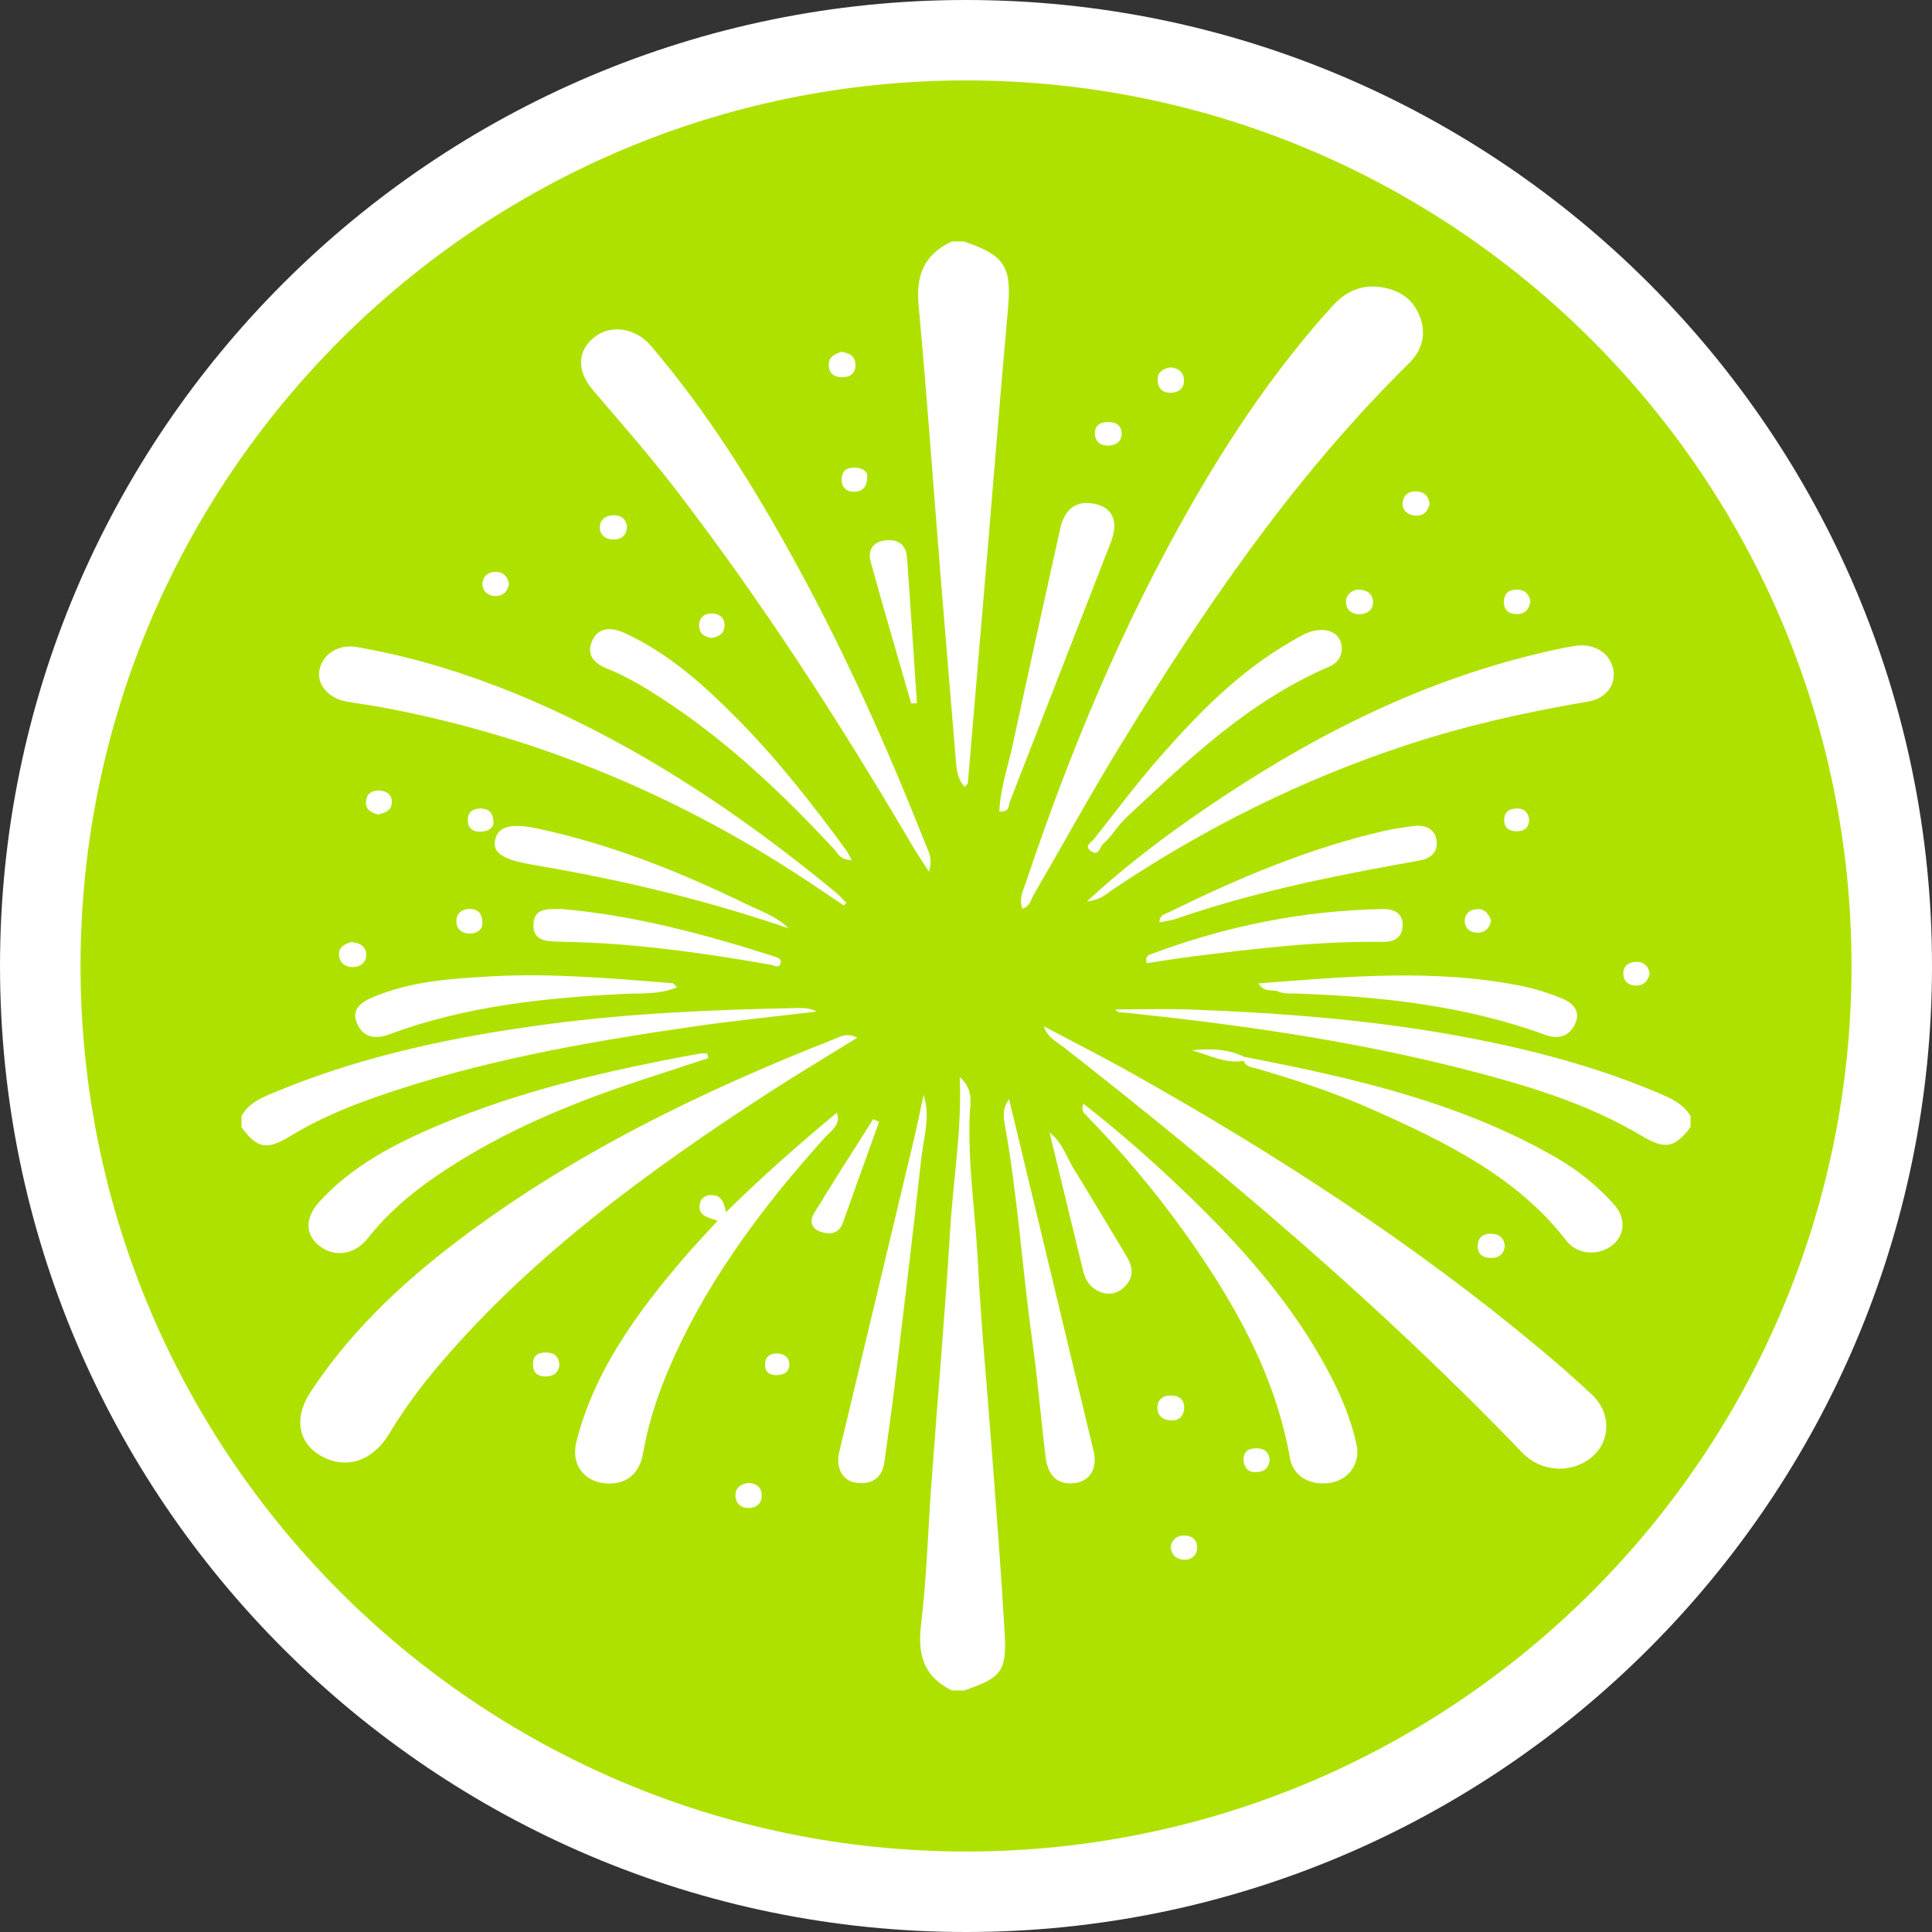 <?xml version="1.0" encoding="utf-8"?>
<!-- Generator: Adobe Illustrator 16.0.0, SVG Export Plug-In . SVG Version: 6.00 Build 0)  -->
<!DOCTYPE svg PUBLIC "-//W3C//DTD SVG 1.1//EN" "http://www.w3.org/Graphics/SVG/1.1/DTD/svg11.dtd">
<svg version="1.1" xmlns="http://www.w3.org/2000/svg" xmlns:xlink="http://www.w3.org/1999/xlink" x="0px" y="0px"
	 width="136.063px" height="136.063px" viewBox="0 0 136.063 136.063" enable-background="new 0 0 136.063 136.063"
	 xml:space="preserve">
<rect x="0" y="0" width="136.063" height="136.063" fill="#333333" stroke="none"/>
<g id="Calque_1">
</g>
<g id="icons">
	<g>
		<path fill="#FFFFFF" d="M68.036,0C30.519,0,0.001,30.515,0.001,68.028c0,37.514,30.518,68.035,68.031,68.035
			c37.516,0,68.031-30.521,68.031-68.035C136.07,30.515,105.548,0,68.036,0z"/>
		<path fill="#AFE100" d="M68.036,5.664c-34.391,0-62.363,27.98-62.363,62.363c0,34.391,27.975,62.367,62.363,62.367
			c34.385,0,62.359-27.977,62.359-62.367C130.396,33.644,102.421,5.664,68.036,5.664z"/>
	</g>
	<g>
		<path fill-rule="evenodd" clip-rule="evenodd" fill="#FFFFFF" d="M69.888,102.645c-0.344-4.637-0.794-9.268-1.03-13.908
			c-0.175-3.412-0.71-6.807-0.564-10.242c0.031-0.734,0.304-1.773-0.701-2.631c0.152,3.709-0.456,7.174-0.67,10.662
			c-0.369,6.021-0.893,12.037-1.336,18.055c-0.239,3.25-0.319,6.516-0.713,9.75c-0.25,2.047,0.056,3.672,2.158,4.723
			c0.286,0,0.571,0,0.856,0c2.646-0.893,3.021-1.338,2.864-4.08C70.518,110.86,70.193,106.752,69.888,102.645z"/>
		<path fill-rule="evenodd" clip-rule="evenodd" fill="#FFFFFF" d="M66.243,40.581c0.354,4.371,0.725,8.743,1.086,13.115
			c0.049,0.609,0.137,1.201,0.61,1.73c0.125-0.155,0.218-0.216,0.224-0.284c0.481-5.627,0.956-11.253,1.43-16.882
			c0.461-5.496,0.897-10.992,1.393-16.487c0.27-2.989-0.211-3.797-3.098-4.766c-0.285,0-0.57,0-0.856,0
			c-2.034,0.953-2.525,2.481-2.339,4.486C65.281,27.852,65.73,34.218,66.243,40.581z"/>
		<path fill-rule="evenodd" clip-rule="evenodd" fill="#FFFFFF" d="M48.602,72.328c2.958-0.434,5.939-0.729,8.909-1.088
			c-0.462-0.246-0.914-0.254-1.365-0.246c-5.803,0.111-11.599,0.352-17.35,1.105c-6.631,0.867-13.132,2.211-19.271,4.75
			c-0.975,0.404-1.999,0.783-2.516,1.75c0,0.262,0,0.521,0,0.783c1.109,1.521,1.791,1.639,3.458,0.615
			c1.858-1.143,3.883-1.988,5.964-2.721C33.587,74.756,41.068,73.428,48.602,72.328z"/>
		<path fill-rule="evenodd" clip-rule="evenodd" fill="#FFFFFF" d="M116.679,76.926c-4.185-1.766-8.579-2.936-13.074-3.805
			c-6.478-1.254-13.051-1.771-19.652-2.02c-1.79-0.068-3.586-0.012-5.388-0.012c0.138,0.277,0.401,0.199,0.622,0.221
			c7.947,0.832,15.839,1.945,23.562,3.898c4.476,1.131,8.89,2.422,12.829,4.762c1.678,0.996,2.33,0.91,3.479-0.588
			c0-0.262,0-0.521,0-0.783C118.542,77.711,117.613,77.321,116.679,76.926z"/>
		<path fill-rule="evenodd" clip-rule="evenodd" fill="#FFFFFF" d="M72.008,64.003c0.544-0.184,0.582-0.626,0.765-0.94
			c2.004-3.442,3.912-6.933,5.99-10.336c5.882-9.642,12.212-19.007,20.477-27.154c0.887-0.875,1.207-1.952,0.805-3.14
			c-0.399-1.18-1.254-1.92-2.58-2.176c-1.517-0.294-2.678,0.246-3.631,1.299c-3.893,4.299-7.08,9.017-9.904,13.942
			c-4.875,8.505-8.594,17.438-11.662,26.605C72.071,62.689,71.735,63.284,72.008,64.003z"/>
		<path fill-rule="evenodd" clip-rule="evenodd" fill="#FFFFFF" d="M60.376,73.08c-0.727-0.365-1.114-0.102-1.484,0.043
			c-9.677,3.797-18.9,8.307-27.008,14.531c-3.914,3.004-7.396,6.377-10.033,10.41c-1.204,1.842-0.826,3.648,0.873,4.531
			c1.744,0.906,3.547,0.275,4.698-1.643c1.054-1.752,2.281-3.4,3.628-4.975c6.484-7.574,14.598-13.508,23.106-19.035
			C56.15,75.651,58.198,74.43,60.376,73.08z"/>
		<path fill-rule="evenodd" clip-rule="evenodd" fill="#FFFFFF" d="M108.434,94.979C99.6,87.6,89.892,81.295,79.709,75.58
			c-2.038-1.145-4.13-2.203-6.196-3.303c0.246,0.793,0.906,1.088,1.441,1.506c11.389,8.914,22.36,18.221,32.265,28.533
			c1.299,1.354,3.423,1.486,4.842,0.34c1.377-1.111,1.441-3.127,0.069-4.42C110.938,97.115,109.697,96.033,108.434,94.979z"/>
		<path fill-rule="evenodd" clip-rule="evenodd" fill="#FFFFFF" d="M47.371,34.193c6.221,8.056,11.685,16.537,16.792,25.212
			c0.348,0.592,0.732,1.164,1.254,1.983c0.297-0.909-0.016-1.378-0.203-1.853c-2.69-6.81-5.673-13.509-9.229-19.988
			c-2.923-5.321-6.131-10.483-10.145-15.193c-1.072-1.258-2.755-1.5-3.88-0.682c-1.317,0.957-1.378,2.417-0.21,3.792
			C43.644,29.693,45.592,31.89,47.371,34.193z"/>
		<path fill-rule="evenodd" clip-rule="evenodd" fill="#FFFFFF" d="M76.547,63.483c0.985-0.095,1.429-0.578,1.931-0.912
			c6.353-4.245,13.184-7.666,20.6-10.106c4.159-1.37,8.428-2.326,12.77-3.057c1.296-0.218,1.978-1.217,1.765-2.278
			c-0.228-1.129-1.321-1.841-2.642-1.646c-0.887,0.13-1.764,0.334-2.634,0.542c-8.717,2.087-16.373,6.084-23.521,10.969
			C81.976,58.932,79.243,60.996,76.547,63.483z"/>
		<path fill-rule="evenodd" clip-rule="evenodd" fill="#FFFFFF" d="M24.352,49.397c0.791,0.148,1.593,0.242,2.384,0.387
			c10.702,1.979,20.432,5.988,29.323,11.738c1.136,0.734,2.247,1.497,3.37,2.248c0.058-0.064,0.114-0.127,0.171-0.19
			c-0.242-0.241-0.464-0.502-0.729-0.72c-5.618-4.637-11.611-8.807-18.301-12.088c-4.866-2.387-9.958-4.241-15.407-5.199
			c-1.322-0.229-2.412,0.45-2.662,1.596C22.286,48.16,23.105,49.164,24.352,49.397z"/>
		<path fill-rule="evenodd" clip-rule="evenodd" fill="#FFFFFF" d="M58.937,78.365c-2.729,2.254-5.304,4.543-7.813,7.006
			c-0.132-0.719-0.345-1.271-1.148-1.199c-0.359,0.031-0.658,0.254-0.703,0.695c-0.084,0.799,0.611,0.852,1.262,1.113
			c-0.865,0.951-1.645,1.768-2.376,2.619c-3.357,3.912-6.33,8.016-7.571,12.961c-0.365,1.453,0.423,2.664,1.833,2.879
			c1.507,0.23,2.593-0.523,2.859-2.055c0.329-1.891,0.891-3.721,1.625-5.504c2.571-6.246,6.603-11.682,11.213-16.797
			C58.546,79.612,59.241,79.199,58.937,78.365z"/>
		<path fill-rule="evenodd" clip-rule="evenodd" fill="#FFFFFF" d="M93.513,96.514c-2.533-4.73-6.109-8.773-10.063-12.559
			c-2.255-2.158-4.596-4.234-7.152-6.225c-0.173,0.51,0.032,0.645,0.188,0.805c2.495,2.568,4.795,5.277,6.854,8.15
			c3.532,4.928,6.464,10.086,7.505,15.994c0.229,1.303,1.424,1.977,2.853,1.75c1.281-0.201,2.119-1.379,1.845-2.66
			C95.146,99.932,94.411,98.19,93.513,96.514z"/>
		<path fill-rule="evenodd" clip-rule="evenodd" fill="#FFFFFF" d="M49.257,74.205c-6.293,1.143-12.497,2.572-18.351,5.033
			c-3.162,1.332-6.163,2.908-8.43,5.416c-1.014,1.125-0.992,2.322,0.038,3.105c1.09,0.826,2.485,0.605,3.422-0.588
			c1.314-1.682,2.94-3.074,4.734-4.307c4.015-2.762,8.489-4.74,13.17-6.35c2.008-0.689,4.035-1.33,6.053-1.994
			c-0.03-0.107-0.061-0.215-0.09-0.32C49.621,74.201,49.431,74.172,49.257,74.205z"/>
		<path fill-rule="evenodd" clip-rule="evenodd" fill="#FFFFFF" d="M109.586,81.52c-6.736-3.887-14.307-5.613-21.973-7.094
			c-1.165-0.576-2.41-0.582-3.678-0.461c1.207,0.332,2.337,0.961,3.661,0.748c0.123,0.416,0.517,0.43,0.882,0.535
			c2.788,0.805,5.536,1.717,8.167,2.887c5.178,2.297,10.22,4.766,13.655,9.229c0.752,0.977,2.169,1.102,3.155,0.404
			c0.966-0.684,1.09-1.947,0.262-2.887C112.546,83.553,111.168,82.434,109.586,81.52z"/>
		<path fill-rule="evenodd" clip-rule="evenodd" fill="#FFFFFF" d="M71.064,77.406c-0.484,0.684-0.396,1.248-0.301,1.775
			c0.916,5.088,1.229,10.238,1.951,15.344c0.382,2.707,0.59,5.436,0.934,8.146c0.17,1.355,0.947,1.949,2.103,1.768
			c1.017-0.16,1.553-1.033,1.267-2.234C75.06,94,73.081,85.803,71.064,77.406z"/>
		<path fill-rule="evenodd" clip-rule="evenodd" fill="#FFFFFF" d="M65.045,77.123c-0.247,1.127-0.475,2.258-0.742,3.379
			c-1.729,7.258-3.47,14.514-5.201,21.771c-0.262,1.1,0.235,2.027,1.191,2.152c1.236,0.156,1.856-0.438,2.003-1.518
			c0.242-1.805,0.505-3.609,0.722-5.418c0.636-5.295,1.278-10.592,1.862-15.893C65.044,80.106,65.546,78.635,65.045,77.123z"/>
		<path fill-rule="evenodd" clip-rule="evenodd" fill="#FFFFFF" d="M71.126,56.447c2.377-6.095,4.749-12.19,7.115-18.285
			c0.536-1.382,0.143-2.362-1.033-2.652c-1.33-0.332-2.219,0.263-2.544,1.735c-1.128,5.088-2.255,10.177-3.36,15.271
			c-0.334,1.534-0.857,3.047-0.925,4.634C71.126,57.206,71.015,56.731,71.126,56.447z"/>
		<path fill-rule="evenodd" clip-rule="evenodd" fill="#FFFFFF" d="M41.728,45.081c-0.431,0.887-0.033,1.579,0.974,1.981
			c1.438,0.573,2.739,1.363,4.013,2.197c4.555,2.981,8.395,6.644,12.006,10.521c0.289,0.309,0.431,0.796,1.26,0.793
			c-0.176-0.317-0.256-0.513-0.379-0.683c-2.377-3.248-4.855-6.425-7.733-9.323c-2.305-2.321-4.733-4.521-7.835-5.967
			C43.156,44.191,42.206,44.097,41.728,45.081z"/>
		<path fill-rule="evenodd" clip-rule="evenodd" fill="#FFFFFF" d="M27.437,72.836c5.307-1.969,10.894-2.568,16.549-2.84
			c1.209-0.061,2.441,0.057,3.691-0.465c-0.184-0.182-0.237-0.283-0.299-0.287c-4.265-0.332-8.527-0.726-12.813-0.482
			c-2.838,0.16-5.685,0.346-8.321,1.475c-0.901,0.385-1.549,0.91-1.059,1.924C25.652,73.123,26.49,73.188,27.437,72.836z"/>
		<path fill-rule="evenodd" clip-rule="evenodd" fill="#FFFFFF" d="M77.684,59.434c0.634-0.544,1.011-1.278,1.637-1.861
			c4.327-4.025,8.546-8.154,14.269-10.612c0.559-0.239,0.877-0.646,0.902-1.221c0.023-0.908-0.624-1.451-1.642-1.363
			c-0.736,0.062-1.313,0.454-1.913,0.799c-3.677,2.113-6.52,5.034-9.202,8.084c-1.646,1.872-3.134,3.861-4.673,5.812
			c-0.186,0.236-0.722,0.491-0.275,0.836C77.387,60.373,77.448,59.635,77.684,59.434z"/>
		<path fill-rule="evenodd" clip-rule="evenodd" fill="#FFFFFF" d="M90.04,69.834c0.353,0.164,0.833,0.127,1.258,0.141
			c6.001,0.199,11.91,0.854,17.541,2.91c0.974,0.355,1.688,0.063,2.089-0.775c0.412-0.865-0.122-1.459-0.911-1.787
			c-0.898-0.371-1.849-0.68-2.81-0.875c-6.127-1.235-12.273-0.682-18.583-0.191C89.066,69.951,89.63,69.643,90.04,69.834z"/>
		<path fill-rule="evenodd" clip-rule="evenodd" fill="#FFFFFF" d="M52.552,63.67c-4.646-2.257-9.443-4.181-14.587-5.298
			c-1.995-0.432-2.915-0.179-3.104,0.823c-0.171,0.905,0.673,1.362,2.543,1.683c2.692,0.461,5.38,0.985,8.034,1.607
			c3.411,0.803,6.775,1.756,10.088,2.888C54.69,64.538,53.574,64.167,52.552,63.67z"/>
		<path fill-rule="evenodd" clip-rule="evenodd" fill="#FFFFFF" d="M99.979,60.6c0.862-0.153,1.273-0.652,1.2-1.355
			c-0.086-0.811-0.725-1.185-1.623-1.069c-0.703,0.089-1.41,0.189-2.098,0.347c-5.356,1.237-10.315,3.353-15.154,5.73
			c-0.277,0.14-0.652,0.188-0.647,0.703c0.409-0.086,0.813-0.123,1.18-0.25c3.323-1.153,6.738-2.03,10.194-2.77
			C95.335,61.444,97.657,61.019,99.979,60.6z"/>
		<path fill-rule="evenodd" clip-rule="evenodd" fill="#FFFFFF" d="M80.767,67.832c1.032-0.152,2.08-0.325,3.136-0.46
			c4.466-0.564,8.936-1.105,13.458-1.037c0.726,0.012,1.254-0.23,1.384-0.855c0.185-0.891-0.297-1.475-1.307-1.459
			c-5.703,0.093-11.17,1.221-16.436,3.197C80.751,67.311,80.654,67.496,80.767,67.832z"/>
		<path fill-rule="evenodd" clip-rule="evenodd" fill="#FFFFFF" d="M54.968,67.854c0.111-0.326-0.205-0.422-0.489-0.511
			c-4.883-1.563-9.831-2.876-14.892-3.325c-0.978,0.009-1.955-0.112-2.016,1.047c-0.061,1.205,0.884,1.229,1.847,1.254
			c1.377,0.035,2.757,0.082,4.129,0.188c3.598,0.277,7.157,0.813,10.702,1.43C54.474,67.974,54.832,68.241,54.968,67.854z"/>
		<path fill-rule="evenodd" clip-rule="evenodd" fill="#FFFFFF" d="M75.596,82.278c-0.493-0.799-0.725-1.748-1.677-2.518
			c0.814,3.359,1.584,6.537,2.354,9.711c0.186,0.768,0.603,1.383,1.475,1.596c0.672,0.162,1.221-0.15,1.605-0.617
			c0.559-0.678,0.353-1.375-0.059-2.055C78.06,86.356,76.852,84.303,75.596,82.278z"/>
		<path fill-rule="evenodd" clip-rule="evenodd" fill="#FFFFFF" d="M64.173,49.54c0.133-0.006,0.268-0.015,0.402-0.021
			c-0.229-3.418-0.45-6.834-0.695-10.252c-0.058-0.81-0.533-1.306-1.479-1.215c-0.995,0.096-1.288,0.763-1.083,1.511
			C62.234,42.896,63.215,46.218,64.173,49.54z"/>
		<path fill-rule="evenodd" clip-rule="evenodd" fill="#FFFFFF" d="M59.368,86.094c0.84-2.361,1.692-4.719,2.541-7.078
			c-0.136-0.068-0.272-0.135-0.409-0.203c-1.401,2.217-2.828,4.42-4.183,6.662c-0.275,0.457-0.229,1.049,0.488,1.281
			C58.54,86.99,59.101,86.844,59.368,86.094z"/>
		<path fill-rule="evenodd" clip-rule="evenodd" fill="#FFFFFF" d="M82.574,27.655c0.507-0.053,0.833-0.364,0.806-0.893
			c-0.029-0.576-0.383-0.839-0.969-0.888c-0.598,0.112-0.936,0.397-0.879,0.981C81.589,27.443,81.99,27.718,82.574,27.655z"/>
		<path fill-rule="evenodd" clip-rule="evenodd" fill="#FFFFFF" d="M24.734,66.341c-0.428,0.146-0.916,0.35-0.859,0.935
			c0.051,0.535,0.445,0.858,1.041,0.828c0.534-0.028,0.877-0.377,0.879-0.844C25.798,66.727,25.431,66.405,24.734,66.341z"/>
		<path fill-rule="evenodd" clip-rule="evenodd" fill="#FFFFFF" d="M59.358,26.568c0.498-0.015,0.88-0.257,0.89-0.815
			c0.011-0.589-0.309-0.867-1.002-0.98c-0.413,0.16-0.888,0.33-0.883,0.934C58.367,26.31,58.781,26.586,59.358,26.568z"/>
		<path fill-rule="evenodd" clip-rule="evenodd" fill="#FFFFFF" d="M44.162,37.053c-0.098-0.508-0.427-0.806-1.047-0.761
			c-0.546,0.042-0.87,0.362-0.873,0.83c-0.003,0.543,0.376,0.876,0.981,0.871C43.841,37.987,44.14,37.644,44.162,37.053z"/>
		<path fill-rule="evenodd" clip-rule="evenodd" fill="#FFFFFF" d="M106.695,43.241c0.615,0.059,0.983-0.242,1.086-0.896
			c-0.086-0.434-0.317-0.827-0.977-0.82c-0.572,0.006-0.86,0.28-0.888,0.808C105.89,42.85,106.138,43.19,106.695,43.241z"/>
		<path fill-rule="evenodd" clip-rule="evenodd" fill="#FFFFFF" d="M83.393,99.199c0.042-0.604-0.334-0.914-0.925-0.92
			c-0.502-0.008-0.906,0.23-0.95,0.766c-0.048,0.578,0.286,0.926,0.866,0.984C82.993,100.09,83.352,99.772,83.393,99.199z"/>
		<path fill-rule="evenodd" clip-rule="evenodd" fill="#FFFFFF" d="M52.751,104.43c-0.553,0.074-0.961,0.32-0.957,0.889
			c0.003,0.553,0.377,0.898,0.962,0.883c0.492-0.014,0.865-0.291,0.887-0.813C53.666,104.83,53.387,104.506,52.751,104.43z"/>
		<path fill-rule="evenodd" clip-rule="evenodd" fill="#FFFFFF" d="M34.904,41.979c0.512-0.003,0.859-0.322,0.941-0.841
			c-0.061-0.469-0.355-0.834-0.877-0.861c-0.601-0.033-0.996,0.336-0.988,0.881C33.988,41.642,34.384,41.983,34.904,41.979z"/>
		<path fill-rule="evenodd" clip-rule="evenodd" fill="#FFFFFF" d="M96.694,42.363c-0.03-0.54-0.403-0.836-1.081-0.845
			c-0.521,0.104-0.858,0.426-0.816,0.967c0.039,0.494,0.442,0.78,0.946,0.774C96.319,43.253,96.725,42.921,96.694,42.363z"/>
		<path fill-rule="evenodd" clip-rule="evenodd" fill="#FFFFFF" d="M78.104,31.381c0.563-0.026,0.886-0.357,0.89-0.829
			c0.005-0.558-0.371-0.855-1.004-0.827c-0.577,0.007-0.896,0.305-0.882,0.803C77.124,31.068,77.46,31.413,78.104,31.381z"/>
		<path fill-rule="evenodd" clip-rule="evenodd" fill="#FFFFFF" d="M98.782,35.44c-0.026,0.494,0.328,0.815,0.855,0.868
			c0.639,0.063,0.924-0.32,1.043-0.823c-0.056-0.5-0.323-0.834-0.872-0.876C99.183,34.563,98.812,34.894,98.782,35.44z"/>
		<path fill-rule="evenodd" clip-rule="evenodd" fill="#FFFFFF" d="M59.279,33.842c0.029,0.535,0.383,0.81,0.898,0.792
			c0.586-0.021,0.931-0.361,0.898-1.189c-0.032-0.269-0.372-0.512-0.91-0.51C59.525,32.935,59.245,33.257,59.279,33.842z"/>
		<path fill-rule="evenodd" clip-rule="evenodd" fill="#FFFFFF" d="M105.013,64.825c-0.156-0.421-0.424-0.815-0.947-0.802
			c-0.573,0.017-0.959,0.369-0.905,0.929c0.048,0.491,0.442,0.761,0.964,0.732C104.656,65.655,104.928,65.307,105.013,64.825z"/>
		<path fill-rule="evenodd" clip-rule="evenodd" fill="#FFFFFF" d="M83.509,108.143c-0.575-0.049-0.947,0.262-1.059,0.74
			c0.016,0.635,0.415,0.955,0.966,0.963c0.498,0.012,0.87-0.311,0.895-0.816C84.335,108.528,84.027,108.186,83.509,108.143z"/>
		<path fill-rule="evenodd" clip-rule="evenodd" fill="#FFFFFF" d="M115.258,69.41c0.533-0.012,0.824-0.365,0.923-0.857
			c-0.084-0.462-0.352-0.808-0.908-0.814c-0.524-0.006-0.927,0.246-0.949,0.76C114.298,69.055,114.643,69.422,115.258,69.41z"/>
		<path fill-rule="evenodd" clip-rule="evenodd" fill="#FFFFFF" d="M26.624,57.359c0.444-0.105,0.909-0.235,0.965-0.763
			c0.062-0.584-0.305-0.895-0.906-0.918c-0.549-0.021-0.875,0.26-0.906,0.78C25.744,56.99,26.097,57.227,26.624,57.359z"/>
		<path fill-rule="evenodd" clip-rule="evenodd" fill="#FFFFFF" d="M51.023,44.115c0.047-0.593-0.352-0.918-0.937-0.909
			c-0.511,0.009-0.862,0.325-0.85,0.853c0.012,0.513,0.307,0.79,0.875,0.87C50.613,44.854,50.981,44.622,51.023,44.115z"/>
		<path fill-rule="evenodd" clip-rule="evenodd" fill="#FFFFFF" d="M32.143,64.844c-0.021,0.568,0.372,0.913,0.962,0.904
			c0.516-0.007,0.871-0.306,0.867-0.684c0.012-0.653-0.238-1.01-0.795-1.045C32.579,63.983,32.163,64.272,32.143,64.844z"/>
		<path fill-rule="evenodd" clip-rule="evenodd" fill="#FFFFFF" d="M105.979,87.78c-0.034-0.543-0.332-0.869-0.954-0.893
			c-0.561-0.021-0.904,0.256-0.948,0.748c-0.047,0.529,0.182,0.928,0.851,0.957C105.544,88.617,105.894,88.35,105.979,87.78z"/>
		<path fill-rule="evenodd" clip-rule="evenodd" fill="#FFFFFF" d="M33.919,58.569c0.532-0.045,0.877-0.297,0.832-0.73
			c-0.038-0.639-0.357-0.898-0.913-0.896c-0.657,0.001-0.932,0.36-0.891,0.917C32.987,58.394,33.38,58.611,33.919,58.569z"/>
		<path fill-rule="evenodd" clip-rule="evenodd" fill="#FFFFFF" d="M38.422,95.25c-0.56,0.004-0.87,0.234-0.888,0.789
			c-0.018,0.529,0.223,0.854,0.785,0.893c0.592,0.039,1.008-0.201,1.076-0.803C39.368,95.567,39.064,95.244,38.422,95.25z"/>
		<path fill-rule="evenodd" clip-rule="evenodd" fill="#FFFFFF" d="M88.517,101.998c-0.604-0.012-0.984,0.242-0.931,0.855
			c0.042,0.484,0.267,0.83,0.856,0.824c0.615-0.008,0.935-0.32,0.971-0.859C89.387,102.276,89.05,102.01,88.517,101.998z"/>
		<path fill-rule="evenodd" clip-rule="evenodd" fill="#FFFFFF" d="M107.697,57.714c-0.078-0.475-0.329-0.797-0.916-0.773
			c-0.57,0.021-0.858,0.315-0.847,0.832c0.013,0.522,0.331,0.775,0.9,0.771C107.425,58.536,107.673,58.23,107.697,57.714z"/>
		<path fill-rule="evenodd" clip-rule="evenodd" fill="#FFFFFF" d="M54.687,95.323c-0.582,0.008-0.825,0.342-0.81,0.832
			c0.016,0.459,0.333,0.705,0.813,0.689c0.497-0.02,0.91-0.193,0.903-0.779C55.542,95.586,55.238,95.315,54.687,95.323z"/>
	</g>
</g>
</svg>
